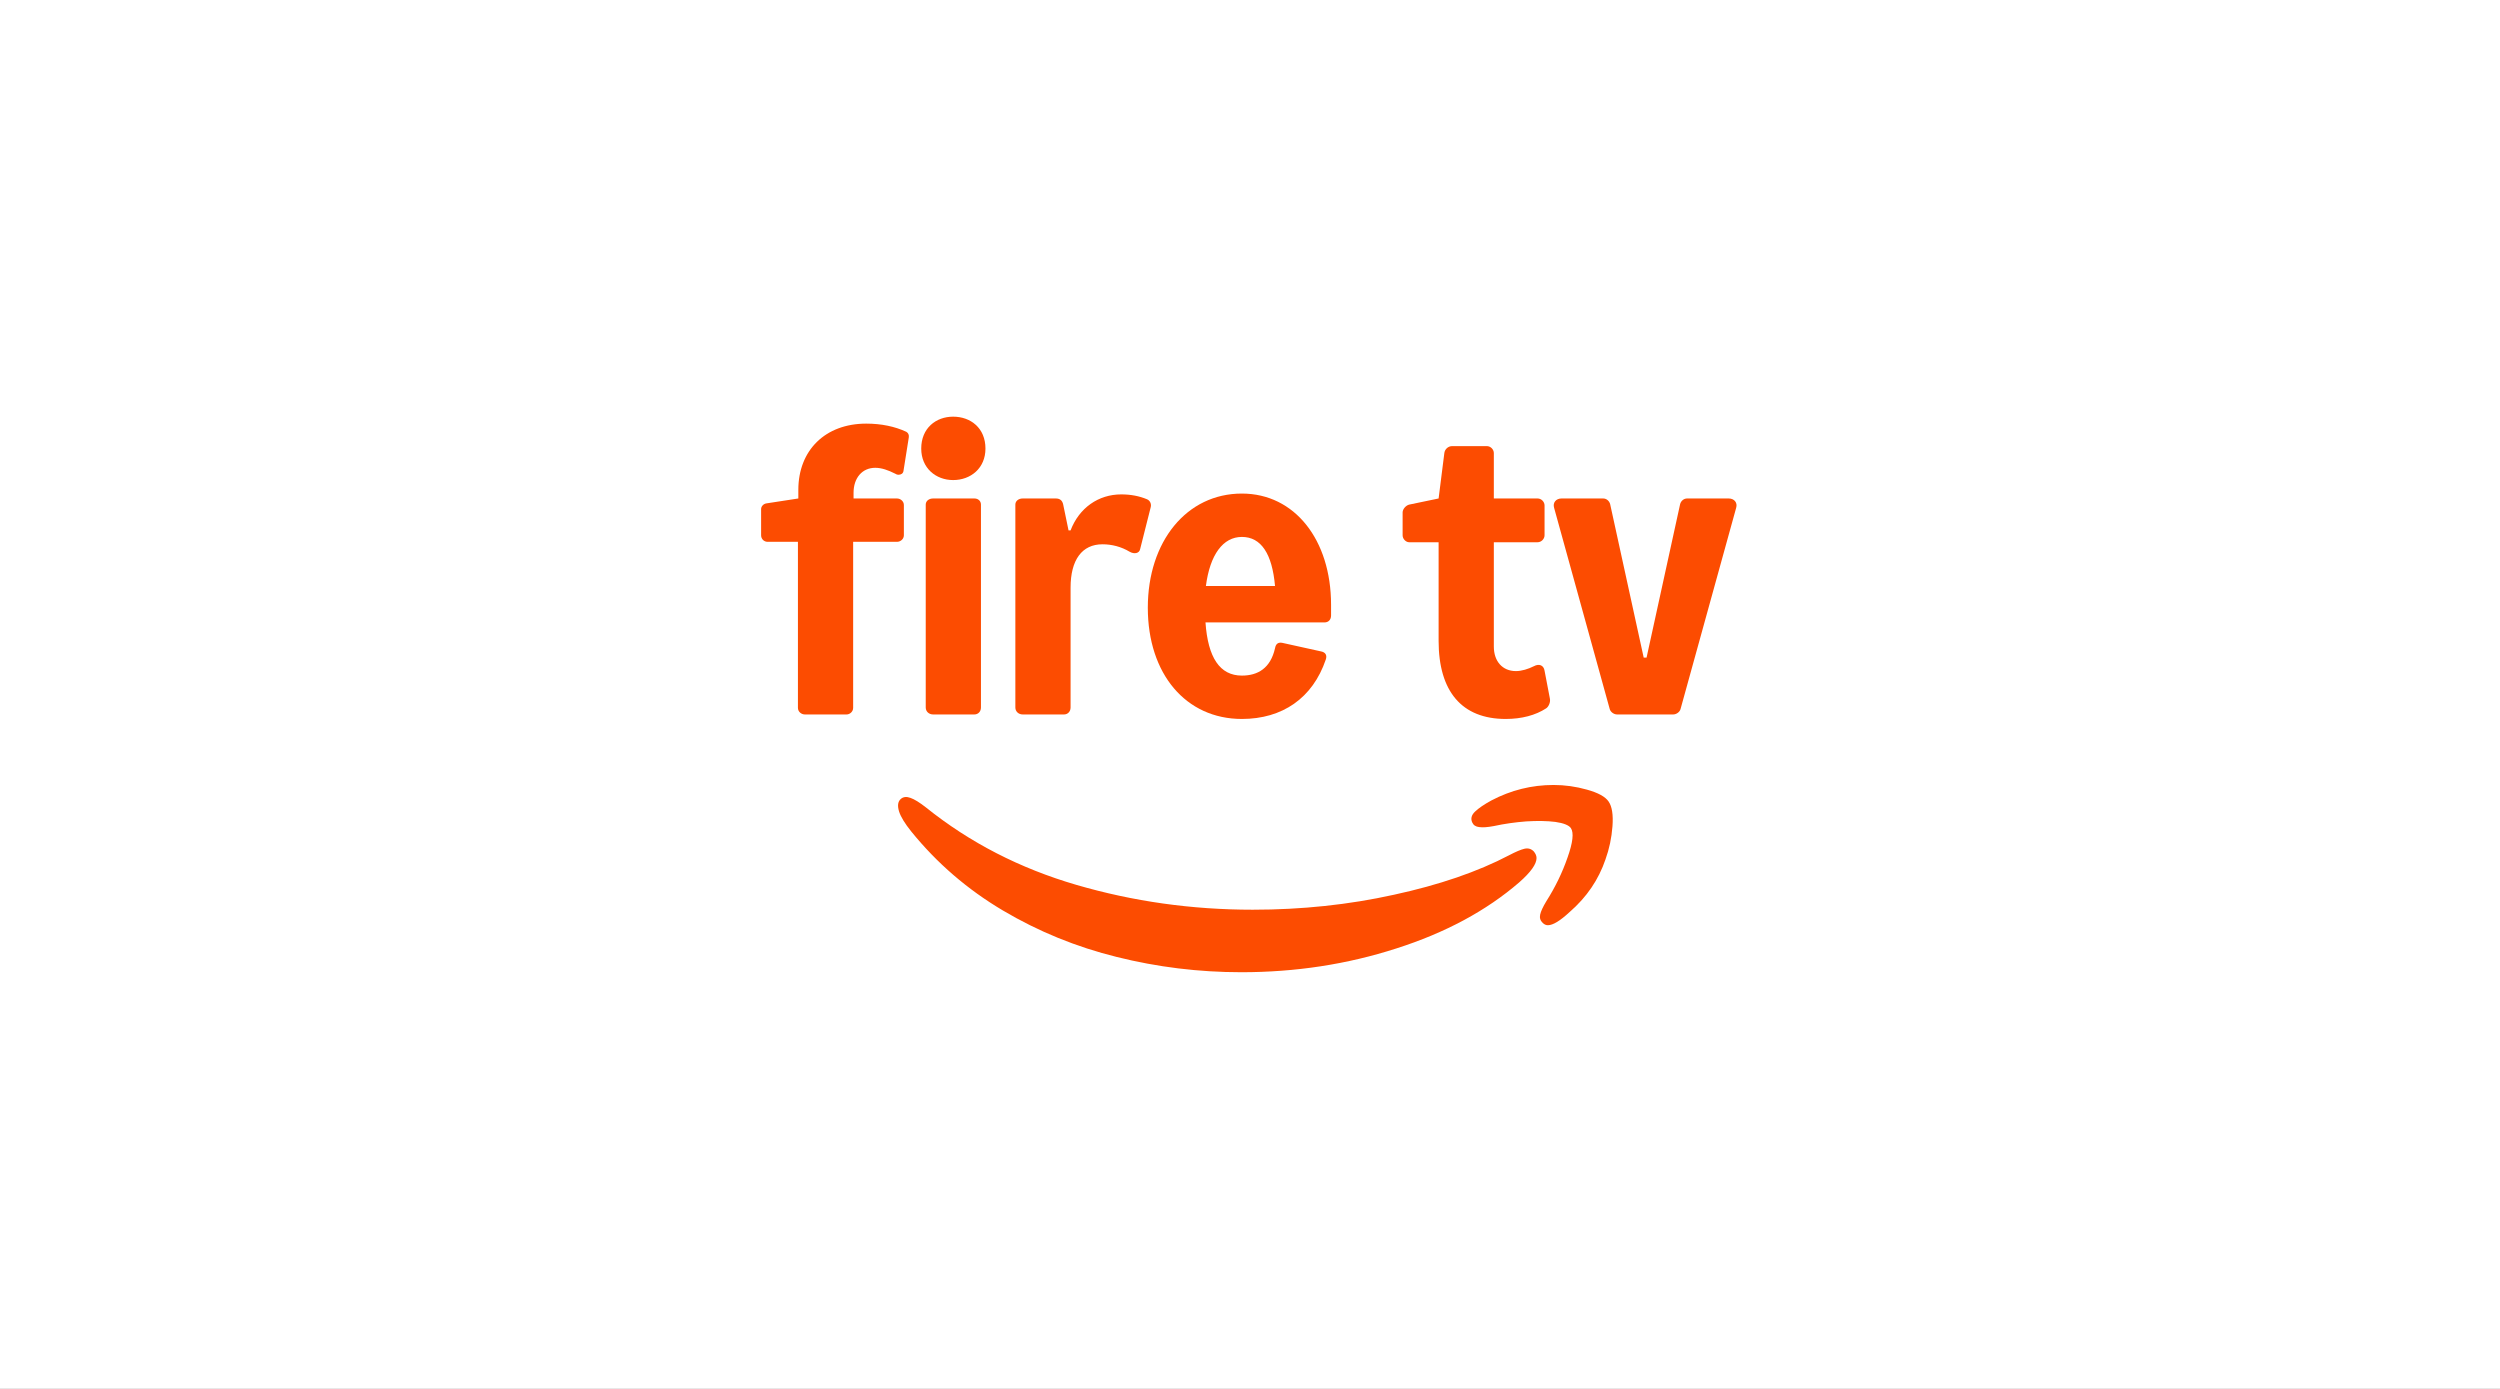 <?xml version="1.0" encoding="UTF-8"?>
<svg width="450px" height="250px" viewBox="0 0 450 250" version="1.1" xmlns="http://www.w3.org/2000/svg" xmlns:xlink="http://www.w3.org/1999/xlink">
    <rect x="0" y="0" width="450" height="250" fill="#333333" stroke="none"/>
    <title>Fire-TV</title>
    <defs>
        <path d="M0,0 L450,0 L450,250 L0,250 L0,0 Z" id="path-1"></path>
    </defs>
    <g id="Fire-TV" stroke="none" fill="none" xlink:href="#path-1" fill-rule="evenodd">
        <use fill="#FFFFFF" xlink:href="#path-1"></use>
        <g id="Apple_TV_(logo)" transform="translate(117, 75)" fill="#FC4C01" stroke-width="1">
            <g id="Amazon_Fire_TV_2024" transform="translate(20, 0)">
                <g id="svg3985" transform="translate(0, 0)">
                    <path d="M25.209,68.758 C24.62,69.223 24.496,69.997 24.837,71.082 C25.147,72.043 25.875,73.236 27.022,74.662 C31.64,80.365 37.141,85.107 43.526,88.889 C49.911,92.67 56.746,95.459 64.029,97.257 C71.344,99.086 78.813,100 86.438,100 C96.201,100 105.5,98.574 114.333,95.723 C123.166,92.902 130.543,88.935 136.463,83.821 C138.54,81.992 139.578,80.536 139.578,79.451 C139.578,79.048 139.407,78.645 139.067,78.242 C138.602,77.777 138.044,77.622 137.393,77.777 C136.742,77.932 135.828,78.319 134.65,78.939 C128.978,81.915 122.066,84.286 113.915,86.053 C105.794,87.85 97.317,88.749 88.484,88.749 C77.543,88.749 66.974,87.261 56.776,84.286 C46.579,81.31 37.544,76.661 29.672,70.339 C28.525,69.44 27.595,68.866 26.882,68.618 C26.2,68.37 25.643,68.417 25.209,68.758 L25.209,68.758 Z" id="Path" fill-rule="nonzero"></path>
                    <path d="M128.511,71.085 C127.86,71.705 127.69,72.356 128,73.038 C128.217,73.534 128.635,73.813 129.255,73.875 C129.875,73.968 130.758,73.906 131.905,73.689 C133.765,73.286 135.702,73.007 137.717,72.852 C139.731,72.728 141.482,72.759 142.97,72.945 C144.458,73.162 145.388,73.534 145.76,74.06 C146.318,74.898 146.116,76.664 145.155,79.361 C144.225,82.057 142.955,84.676 141.343,87.218 C140.723,88.24 140.351,89.046 140.227,89.635 C140.103,90.224 140.258,90.72 140.692,91.123 C140.971,91.402 141.281,91.541 141.622,91.541 C142.521,91.541 143.823,90.751 145.527,89.17 C148.596,86.505 150.75,83.343 151.99,79.686 C152.671,77.795 153.09,75.812 153.245,73.735 C153.4,71.659 153.167,70.171 152.547,69.272 C151.958,68.404 150.657,67.691 148.642,67.133 C146.659,66.575 144.659,66.296 142.645,66.296 C138.708,66.296 134.973,67.226 131.44,69.086 C130.139,69.799 129.162,70.465 128.511,71.085 L128.511,71.085 Z" id="path6" fill-rule="nonzero"></path>
                    <path d="M26.58,3.755 C26.654,3.313 26.506,2.945 26.138,2.724 C24.077,1.767 21.647,1.252 18.923,1.252 C11.56,1.252 6.7,6.038 6.7,13.18 L6.7,14.726 L0.957,15.609 C0.442,15.683 0,16.125 0,16.64 L0,21.352 C0,22.015 0.515,22.53 1.178,22.53 L6.627,22.53 L6.627,52.424 C6.627,53.087 7.216,53.602 7.878,53.602 L15.388,53.602 C15.978,53.602 16.567,53.087 16.567,52.424 L16.567,22.53 L24.445,22.53 C25.107,22.53 25.697,22.015 25.697,21.352 L25.697,15.904 C25.697,15.241 25.107,14.726 24.445,14.726 L16.64,14.726 L16.64,13.695 C16.64,11.044 18.186,9.204 20.543,9.204 C21.721,9.204 22.899,9.645 24.077,10.234 C24.298,10.382 24.518,10.455 24.739,10.455 C25.181,10.455 25.549,10.234 25.623,9.793 L26.58,3.755 Z" id="path4584" fill-rule="nonzero"></path>
                    <path d="M34.565,0 C37.731,0 40.382,2.062 40.382,5.743 C40.382,9.277 37.731,11.412 34.565,11.412 C31.473,11.412 28.822,9.277 28.822,5.743 C28.822,2.062 31.473,0 34.565,0 Z M29.632,52.35 L29.632,15.83 C29.632,15.168 30.221,14.726 30.958,14.726 L38.394,14.726 C39.057,14.726 39.572,15.168 39.572,15.83 L39.572,52.35 C39.572,53.087 39.057,53.602 38.394,53.602 L30.958,53.602 C30.221,53.602 29.632,53.087 29.632,52.35 Z" id="path4592" fill-rule="nonzero"></path>
                    <path d="M66.306,24.298 C67.19,24.813 68.073,24.592 68.221,23.856 L70.135,16.272 C70.282,15.683 69.988,15.094 69.472,14.873 C68.073,14.284 66.527,13.99 64.834,13.99 C60.71,13.99 57.25,16.419 55.704,20.469 L55.336,20.469 L54.378,15.83 C54.231,15.094 53.789,14.726 53.053,14.726 L47.089,14.726 C46.353,14.726 45.764,15.168 45.764,15.83 L45.764,52.35 C45.764,53.087 46.353,53.602 47.089,53.602 L54.526,53.602 C55.188,53.602 55.704,53.087 55.704,52.35 L55.704,30.777 C55.704,25.77 57.765,22.972 61.447,22.972 C63.14,22.972 64.834,23.414 66.306,24.298 L66.306,24.298 Z" id="path4600" fill-rule="nonzero"></path>
                    <path d="M86.541,13.842 C96.039,13.842 102.592,22.162 102.592,33.869 L102.592,35.784 C102.592,36.594 102.076,37.035 101.414,37.035 L79.988,37.035 C80.429,43.368 82.565,46.607 86.541,46.607 C89.412,46.607 91.695,45.282 92.505,41.674 C92.652,40.864 93.094,40.57 93.83,40.717 L100.825,42.263 C101.561,42.41 101.929,42.926 101.635,43.736 C99.278,50.657 93.83,54.412 86.541,54.412 C76.453,54.412 69.606,46.313 69.606,34.385 C69.606,22.457 76.601,13.842 86.541,13.842 L86.541,13.842 Z M92.505,30.482 C91.989,24.666 90.001,21.647 86.541,21.647 C83.154,21.647 80.798,24.813 80.061,30.482 L92.505,30.482 Z" id="path4608" fill-rule="nonzero"></path>
                    <path d="M141.314,52.498 C141.756,52.203 142.124,51.393 141.977,50.73 L141.02,45.724 C140.873,44.766 140.063,44.398 139.105,44.914 C138.075,45.429 136.897,45.797 135.866,45.797 C133.436,45.797 131.89,44.03 131.89,41.38 L131.89,22.604 L139.768,22.604 C140.431,22.604 141.02,22.015 141.02,21.352 L141.02,15.978 C141.02,15.315 140.431,14.726 139.768,14.726 L131.89,14.726 L131.89,6.553 C131.89,5.89 131.301,5.301 130.638,5.301 L124.38,5.301 C123.643,5.301 123.054,5.89 122.981,6.553 L121.95,14.726 L116.649,15.83 C116.06,15.978 115.471,16.64 115.471,17.229 L115.471,21.352 C115.471,22.015 116.06,22.604 116.649,22.604 L121.95,22.604 L121.95,40.349 C121.95,49.479 126.147,54.412 134.025,54.412 C136.897,54.412 139.4,53.749 141.314,52.498 L141.314,52.498 Z" id="path4618" fill-rule="nonzero"></path>
                    <path d="M166.671,14.726 C166.082,14.726 165.567,15.168 165.419,15.757 L159.382,43.368 L158.866,43.368 L152.829,15.757 C152.682,15.168 152.166,14.726 151.577,14.726 L144.067,14.726 C143.11,14.726 142.447,15.462 142.742,16.419 L152.755,52.645 C152.903,53.16 153.492,53.602 154.081,53.602 L164.168,53.602 C164.757,53.602 165.346,53.16 165.493,52.645 L175.507,16.419 C175.801,15.462 175.138,14.726 174.181,14.726 L166.671,14.726 Z" id="path4626" fill-rule="nonzero"></path>
                </g>
            </g>
        </g>
    </g>
</svg>